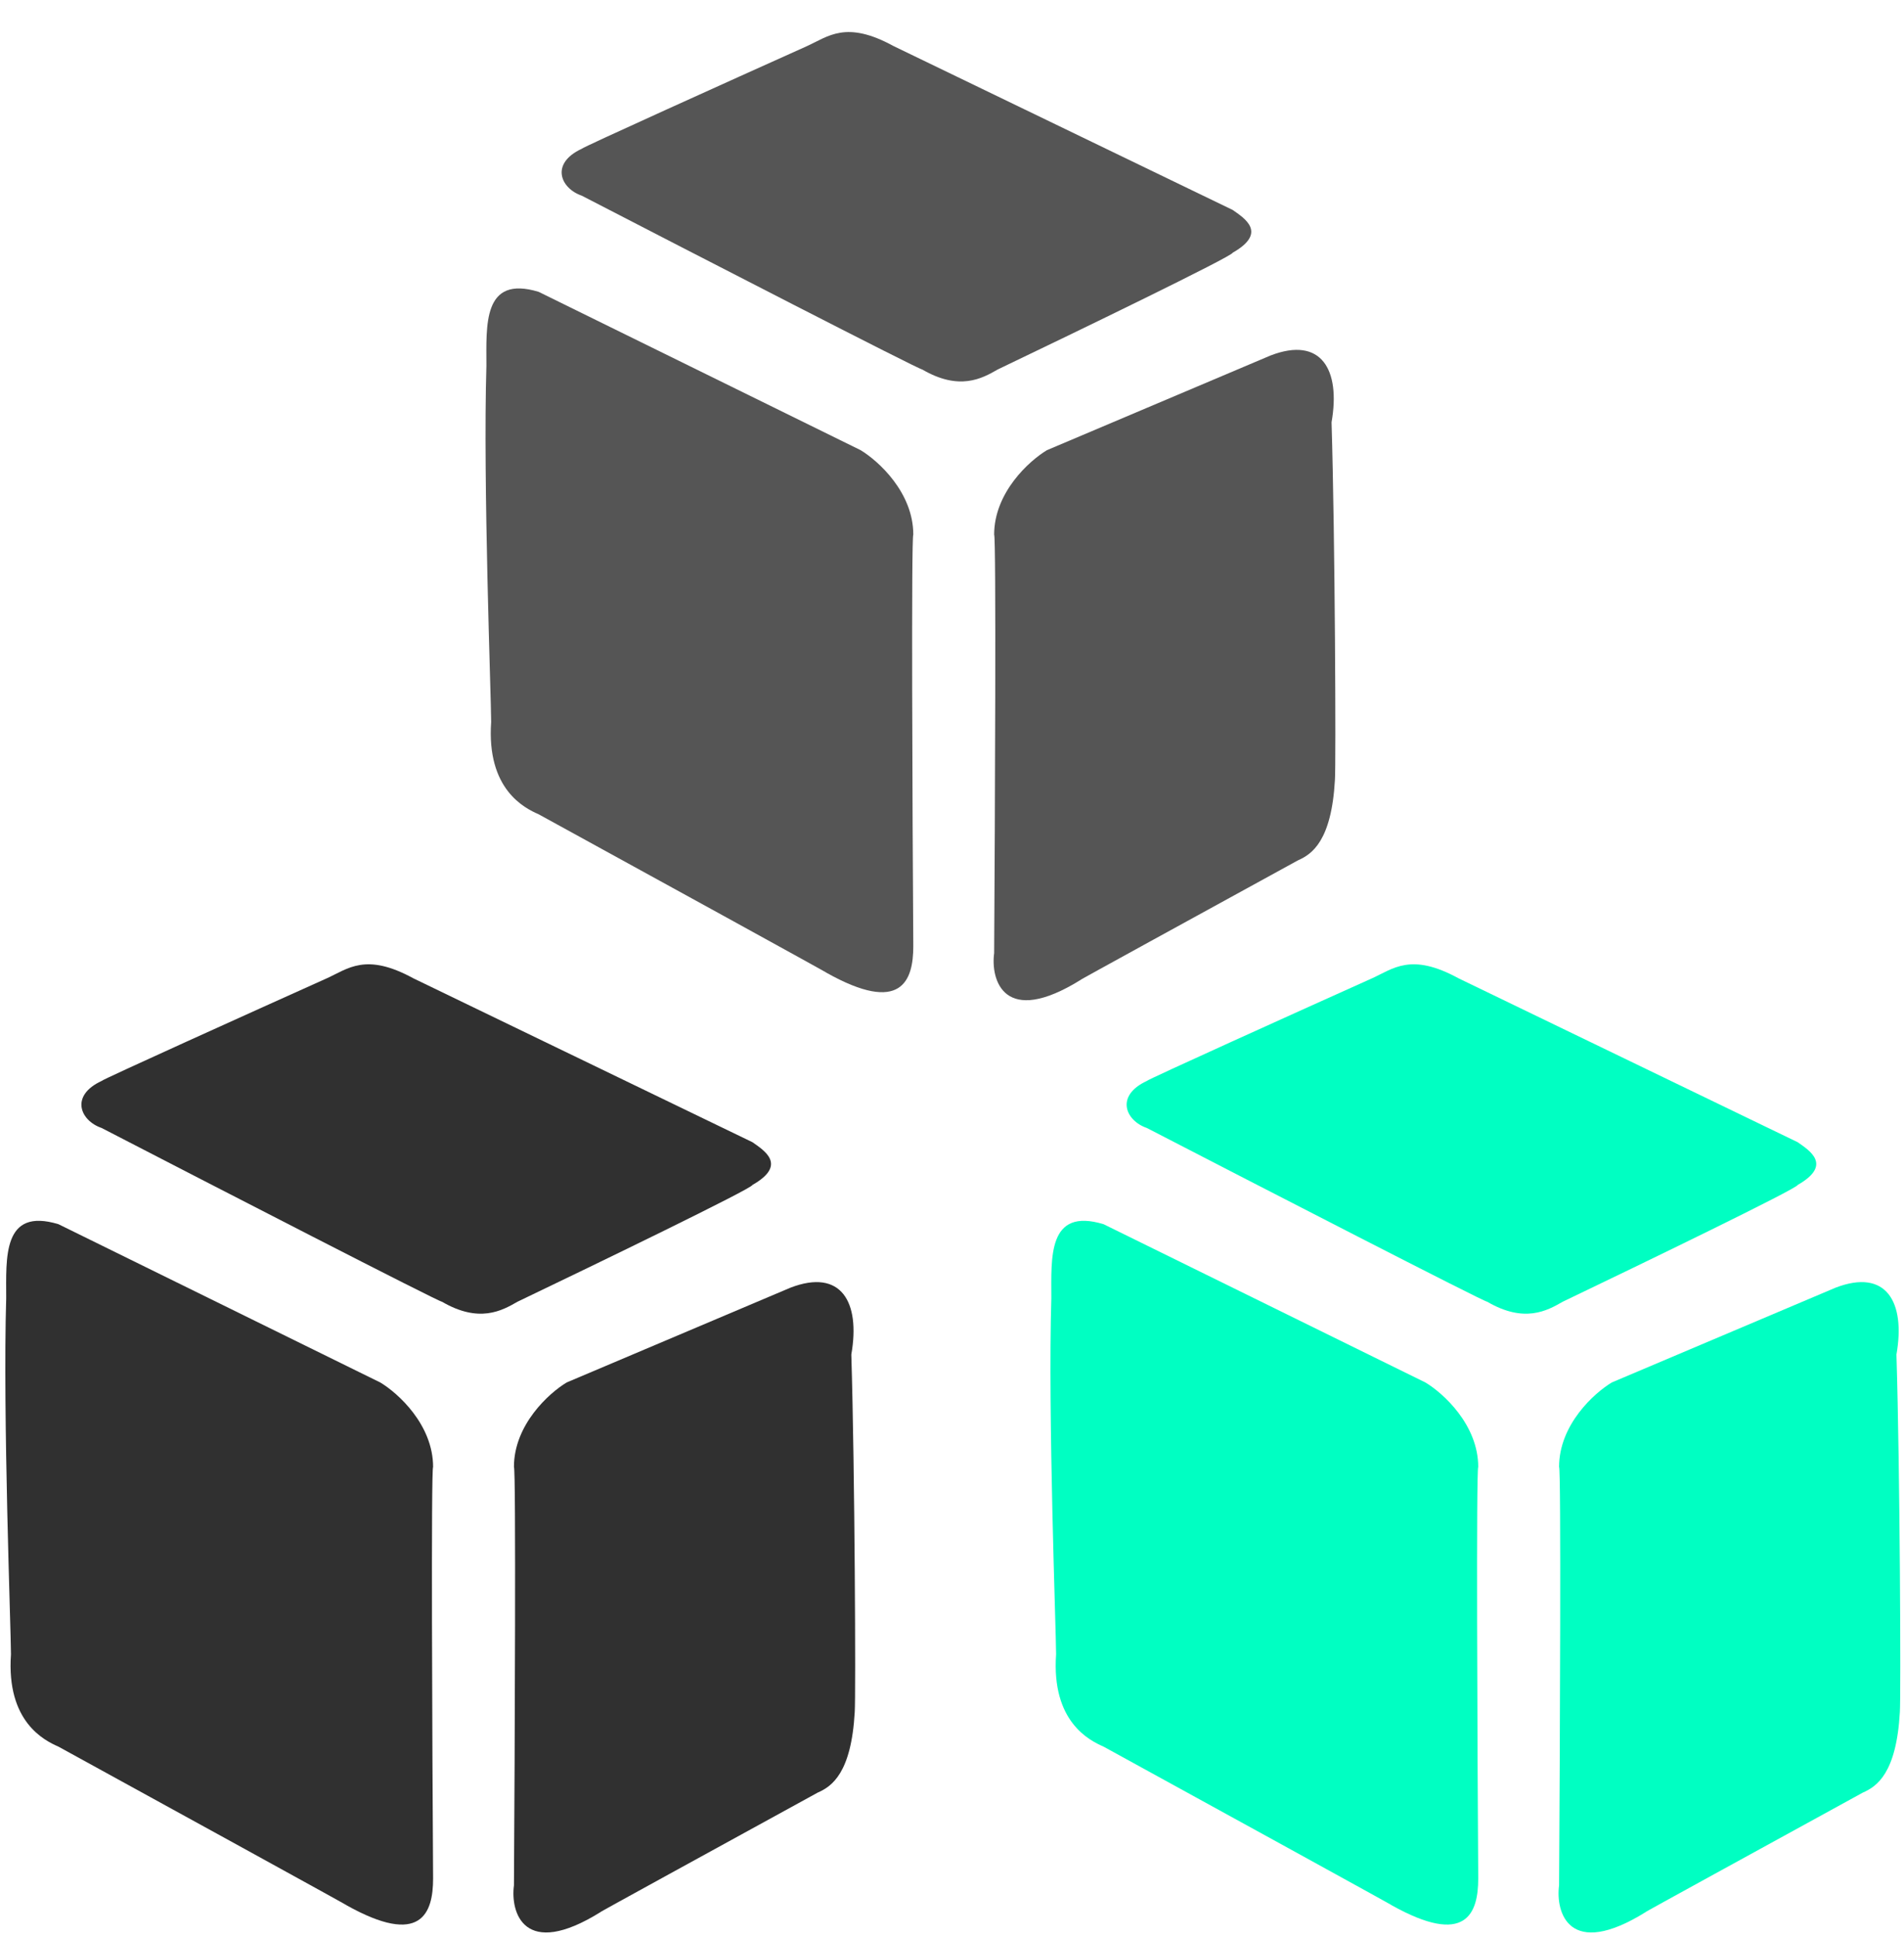 <svg width="58" height="59" viewBox="0 0 58 59" fill="none" xmlns="http://www.w3.org/2000/svg">
<path d="M11.586 42.109L1.781 37.287C0.07 36.768 0.189 38.311 0.189 39.538C0.082 43.075 0.333 49.653 0.334 50.387C0.189 52.444 1.353 53.012 1.781 53.2C4.809 54.861 10.798 58.151 10.541 58.022C12.835 59.312 13.193 58.263 13.193 57.218C13.167 53.066 13.129 44.745 13.193 44.681C13.193 43.395 12.122 42.43 11.586 42.109Z" fill="#303030"/>
<path d="M17.263 42.107L24.078 39.221C25.621 38.627 26.215 39.655 25.933 41.256C26.041 44.792 26.07 51.691 26.037 52.145C25.933 54.006 25.339 54.412 24.91 54.599C21.883 56.261 18.051 58.358 18.308 58.23C15.943 59.707 15.547 58.23 15.656 57.426C15.682 53.273 15.72 44.743 15.656 44.679C15.656 43.393 16.727 42.428 17.263 42.107Z" fill="#303030"/>
<path d="M12.596 29.8C11.137 29.002 10.6 29.508 9.95 29.8C7.665 30.827 3.095 32.889 3.095 32.924C2.123 33.375 2.443 34.133 3.095 34.356C6.508 36.12 13.36 39.649 13.464 39.649C14.597 40.308 15.286 39.924 15.763 39.649C18.149 38.506 22.922 36.195 22.922 36.091C23.998 35.478 23.269 35.036 22.922 34.79L12.596 29.8Z" fill="#303030"/>
<path d="M43.423 42.109L33.618 37.287C31.907 36.768 32.026 38.311 32.026 39.538C31.918 43.075 32.17 49.653 32.171 50.387C32.026 52.444 33.19 53.012 33.618 53.2C36.645 54.861 42.635 58.151 42.378 58.022C44.672 59.312 45.03 58.263 45.03 57.218C45.004 53.066 44.966 44.745 45.03 44.681C45.03 43.395 43.959 42.43 43.423 42.109Z" fill="#00FFC2"/>
<path d="M49.1 42.107L55.914 39.221C57.458 38.627 58.052 39.655 57.77 41.256C57.878 44.792 57.907 51.691 57.874 52.145C57.77 54.006 57.176 54.412 56.747 54.599C53.72 56.261 49.888 58.358 50.145 58.23C47.779 59.707 47.384 58.23 47.493 57.426C47.519 53.273 47.557 44.743 47.493 44.679C47.493 43.393 48.564 42.428 49.1 42.107Z" fill="#00FFC2"/>
<path d="M44.435 29.8C42.977 29.002 42.44 29.508 41.79 29.8C39.505 30.827 34.935 32.889 34.935 32.924C33.963 33.375 34.283 34.133 34.935 34.356C38.348 36.12 45.2 39.649 45.304 39.649C46.436 40.308 47.126 39.924 47.603 39.649C49.989 38.506 54.762 36.195 54.762 36.091C55.838 35.478 55.109 35.036 54.762 34.79L44.435 29.8Z" fill="#00FFC2"/>
<path d="M26.214 13.71L16.409 8.889C14.698 8.369 14.817 9.913 14.817 11.14C14.71 14.676 14.961 21.254 14.962 21.988C14.817 24.045 15.98 24.614 16.409 24.802C19.436 26.462 25.426 29.752 25.169 29.624C27.463 30.913 27.821 29.865 27.821 28.82C27.794 24.668 27.757 16.346 27.821 16.282C27.821 14.996 26.75 14.032 26.214 13.71Z" fill="#555555"/>
<path d="M31.891 13.712L38.705 10.827C40.249 10.232 40.843 11.261 40.562 12.861C40.669 16.398 40.698 23.296 40.665 23.751C40.562 25.611 39.967 26.017 39.538 26.205C36.511 27.866 32.679 29.964 32.936 29.835C30.57 31.312 30.175 29.835 30.284 29.031C30.31 24.879 30.348 16.349 30.284 16.284C30.284 14.998 31.355 14.034 31.891 13.712Z" fill="#555555"/>
<path d="M27.225 1.406C25.767 0.607 25.229 1.113 24.579 1.406C22.294 2.433 17.724 4.495 17.724 4.53C16.752 4.981 17.072 5.738 17.724 5.961C21.137 7.726 27.989 11.254 28.093 11.254C29.226 11.913 29.915 11.529 30.392 11.254C32.778 10.112 37.551 7.801 37.551 7.697C38.627 7.084 37.898 6.641 37.551 6.395L27.225 1.406Z" fill="#555555"/>
</svg>
